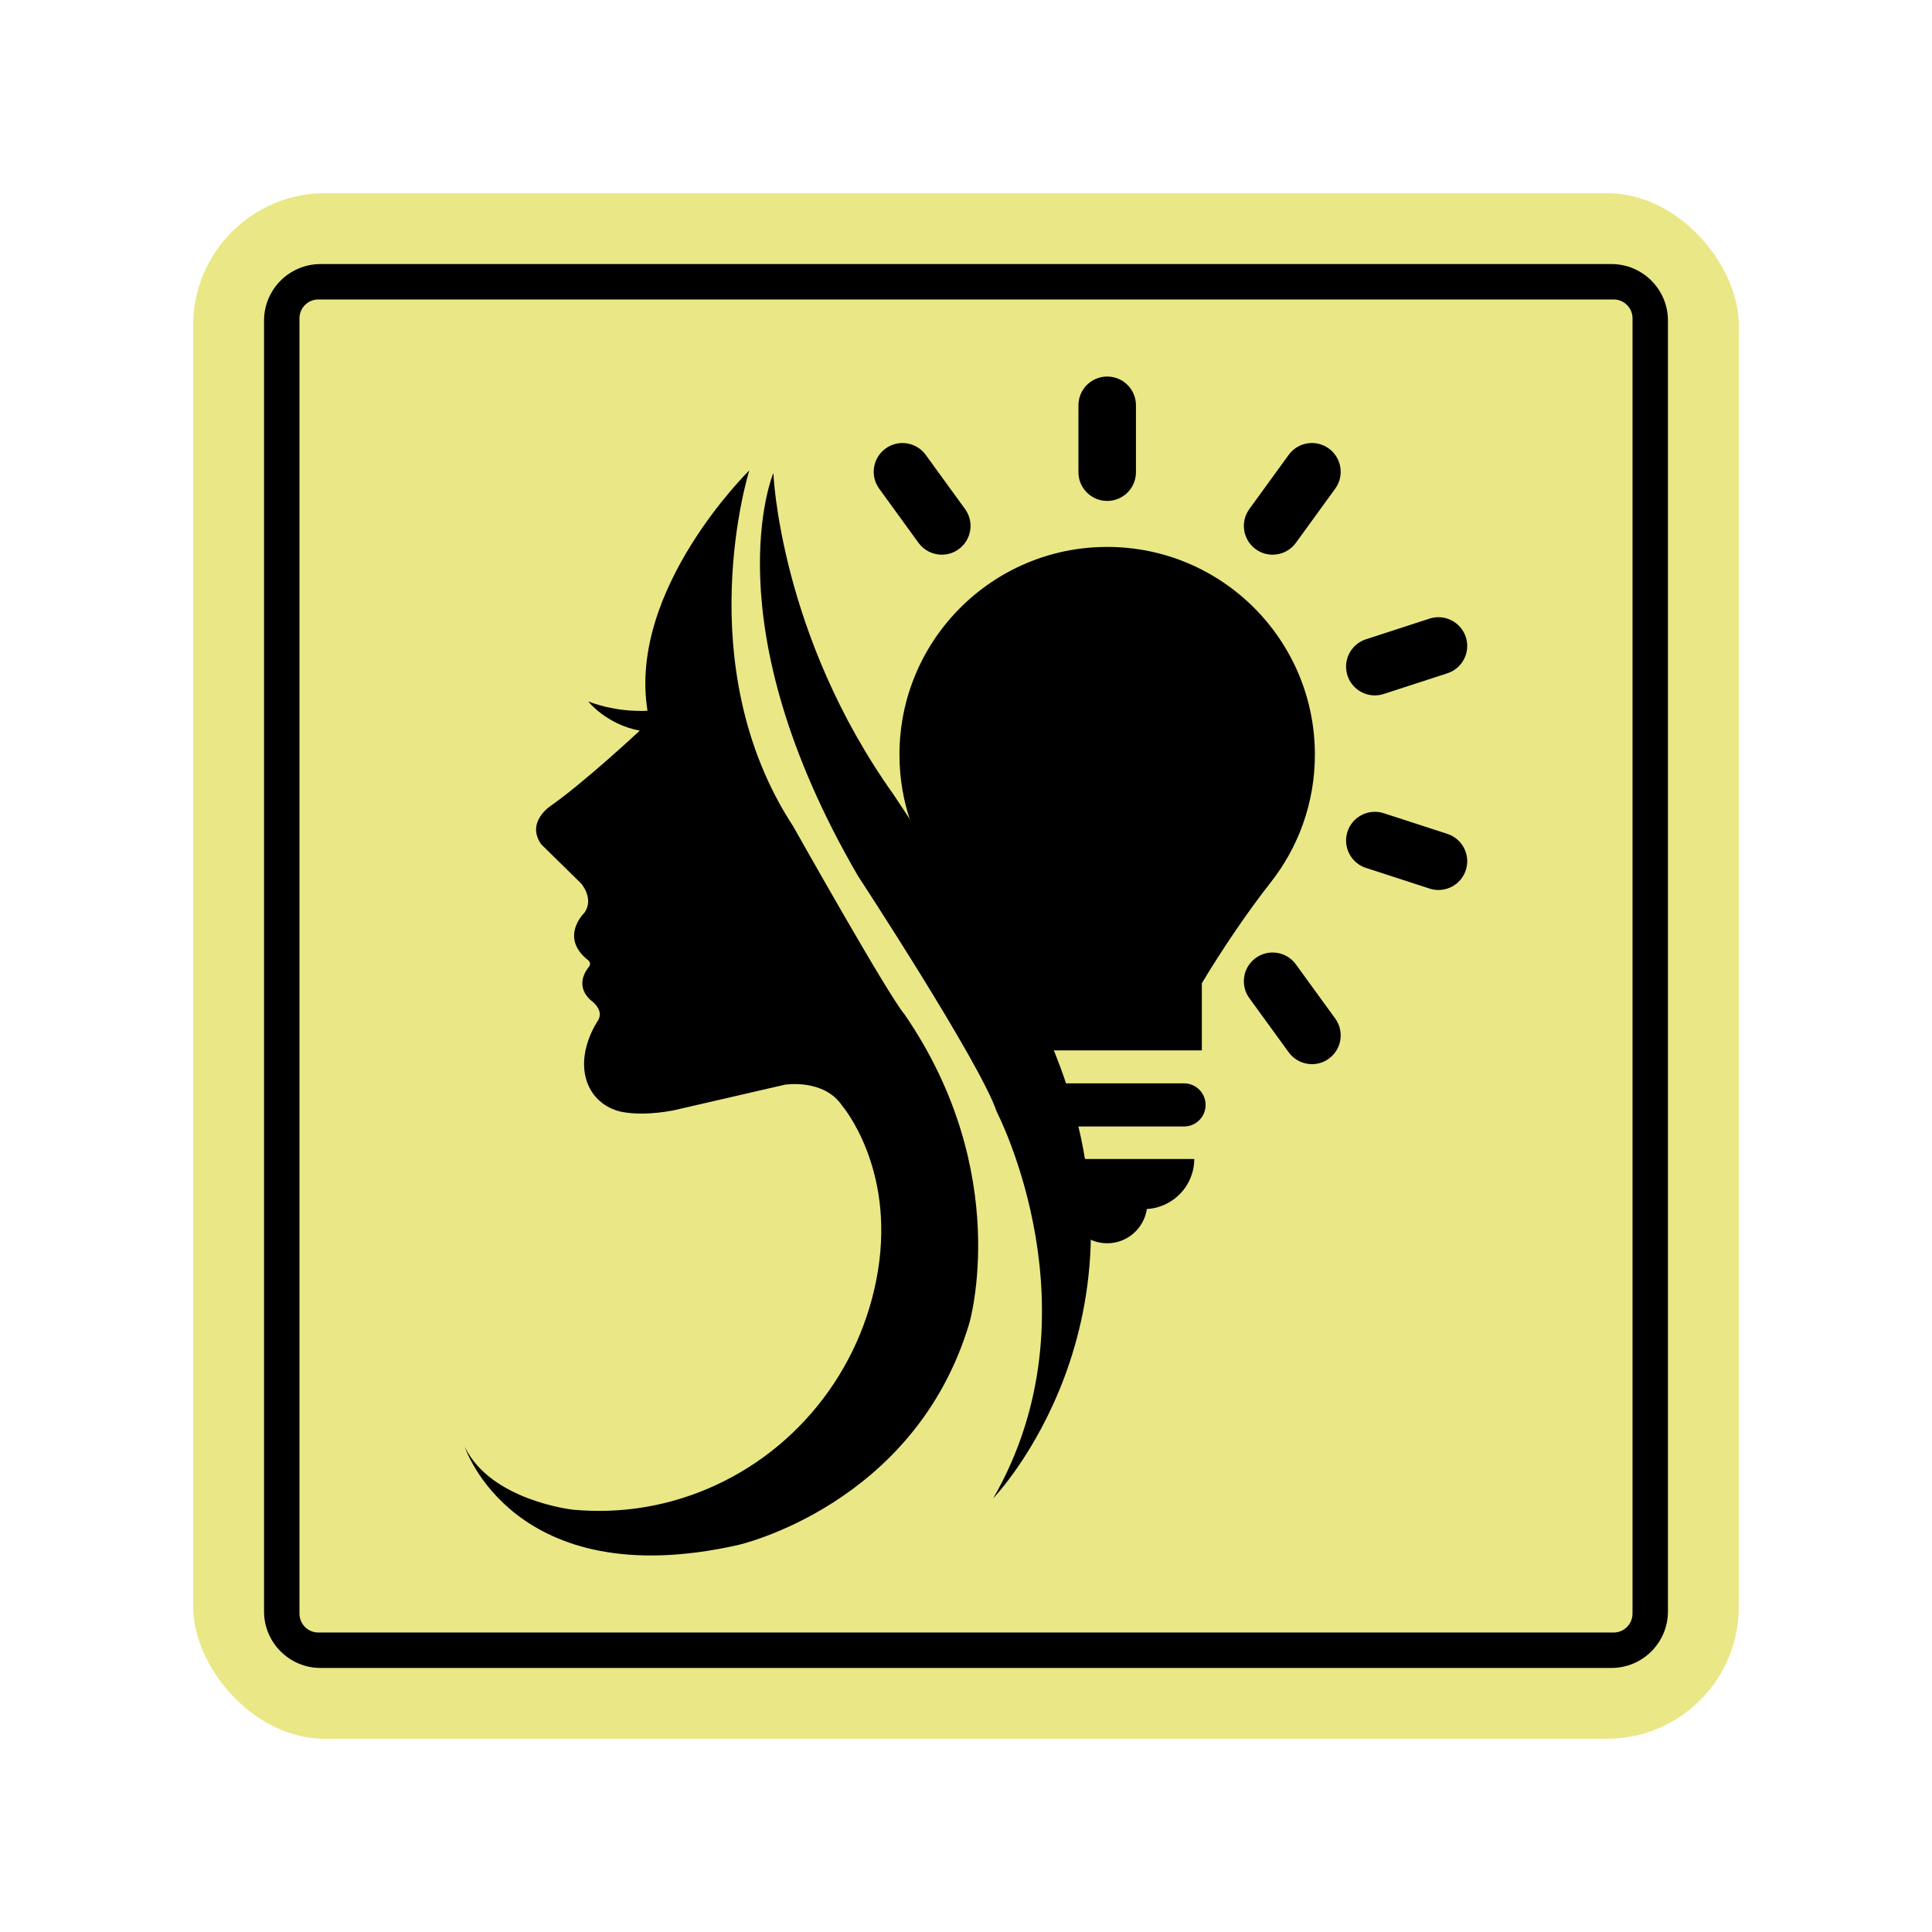 <?xml version="1.0" encoding="UTF-8"?>
<svg id="Layer_1" data-name="Layer 1" xmlns="http://www.w3.org/2000/svg" viewBox="0 0 160 160">
  <defs>
    <style>
      .cls-1 {
        fill: #eae786;
      }
    </style>
  </defs>
  <rect class="cls-1" x="16" y="16" width="128" height="128" rx="10.927" ry="10.927"/>
  <path d="M21.867,133.45V26.551c0-2.586,2.096-4.683,4.683-4.683h106.899c2.586,0,4.683,2.096,4.683,4.683v106.899c0,2.586-2.097,4.683-4.683,4.683H26.55c-2.586,0-4.683-2.096-4.683-4.683ZM135.199,133.638V26.362c0-.862-.699-1.561-1.561-1.561H26.362c-.862,0-1.561.699-1.561,1.561v107.275c0,.862.699,1.561,1.561,1.561h107.275c.862,0,1.561-.699,1.561-1.561Z"/>
  <g>
    <g>
      <path d="M98.056,89.718h-12.734c-.986,0-1.786.8-1.786,1.786,0,.986.8,1.786,1.786,1.786h12.734c.986,0,1.787-.8,1.787-1.786,0-.986-.801-1.786-1.787-1.786Z"/>
      <path d="M88.41,100.126c.242,1.603,1.612,2.837,3.284,2.837,1.67,0,3.042-1.234,3.284-2.837,2.186-.129,3.924-1.926,3.924-4.144h-14.423c0,2.22,1.742,4.017,3.932,4.144Z"/>
      <path d="M91.693,41.485c1.317,0,2.382-1.066,2.382-2.381v-5.54c0-1.315-1.065-2.381-2.382-2.381-1.316,0-2.381,1.066-2.381,2.381v5.54c0,1.315,1.065,2.381,2.381,2.381Z"/>
      <path d="M76.066,44.954c.468.642,1.193.983,1.931.983.483,0,.974-.148,1.397-.455,1.063-.772,1.3-2.261.528-3.325l-3.256-4.484c-.774-1.063-2.26-1.303-3.327-.528-1.063.772-1.3,2.261-.528,3.325l3.255,4.484Z"/>
      <path d="M107.317,79.863c-.772-1.063-2.26-1.299-3.326-.526-1.062.773-1.299,2.262-.525,3.326l3.258,4.484c.465.641,1.191.982,1.928.982.485,0,.974-.148,1.397-.455,1.063-.773,1.3-2.263.526-3.327l-3.258-4.484Z"/>
      <path d="M119.862,69.058l-5.269-1.712c-1.252-.404-2.594.279-3,1.529-.407,1.251.279,2.595,1.53,3.001l5.27,1.712c.244.079.49.117.735.117,1.005,0,1.937-.641,2.265-1.646.406-1.251-.279-2.594-1.53-3.001Z"/>
      <path d="M113.858,57.59c.244,0,.49-.039.735-.118l5.269-1.712c1.252-.407,1.937-1.75,1.53-3.001-.407-1.25-1.756-1.934-3-1.529l-5.27,1.712c-1.251.407-1.937,1.75-1.53,3.001.327,1.006,1.261,1.647,2.265,1.647Z"/>
      <path d="M106.721,37.673l-3.256,4.484c-.772,1.064-.535,2.553.528,3.325.423.307.913.455,1.397.455.738,0,1.464-.341,1.93-.983l3.256-4.484c.772-1.064.535-2.553-.528-3.325-1.07-.777-2.553-.537-3.327.528Z"/>
      <path d="M108.893,62.497c0-9.501-7.701-17.203-17.201-17.203s-17.203,7.702-17.203,17.203c0,4.008,1.379,7.688,3.681,10.61,2.018,2.56,3.929,5.356,5.585,8.168v5.714h15.776v-5.563c1.641-2.736,3.763-5.886,5.679-8.317,2.305-2.922,3.683-6.602,3.683-10.612Z"/>
    </g>
    <g>
      <path d="M74.912,84.009c9.032,13.158,5.356,25.6,5.356,25.6-4.514,15.063-19.151,18.344-19.151,18.344-18.608,4.178-22.627-8.13-22.627-8.13,2.156,4.465,8.97,5.205,8.97,5.205,3.988.36,7.468-.313,10.385-1.43,7.867-3.014,13.515-10.05,14.864-18.366,1.391-8.576-2.952-13.643-2.952-13.643-1.522-2.29-4.766-1.757-4.766-1.757l-9.259,2.133c-1.842.338-3.181.297-4.111.139-1.29-.219-2.404-1.051-2.911-2.257-1.1-2.619.817-5.333.817-5.333.438-.749-.232-1.383-.496-1.593-.098-.078-.194-.159-.279-.251-1.031-1.114-.281-2.24.028-2.614.071-.087.1-.2.076-.31l-0-.001c-.018-.084-.067-.158-.134-.211-2.44-1.912-.335-3.929-.335-3.929.852-1.172-.258-2.439-.258-2.439l-3.306-3.242c-1.3-1.844.784-3.186.784-3.186,2.829-1.986,7.377-6.229,7.377-6.229-2.788-.525-4.267-2.418-4.267-2.418,2.564.978,4.907.766,4.907.766-1.633-10.058,8.431-19.902,8.431-19.902,0,0-5.09,16.149,3.644,29.496,0,0,7.886,14.03,9.214,15.558h0Z"/>
      <path d="M87.393,87.283c8.894,22.253-5.141,36.805-5.141,36.805,8.915-15.447.297-32.007.297-32.007-1.351-4.052-11.493-19.536-11.493-19.536-12.245-21.06-7.009-33.372-7.009-33.372,0,0,.505,13.393,9.973,26.658,0,0,12.445,18.713,13.373,21.453h0Z"/>
    </g>
  </g>
</svg>